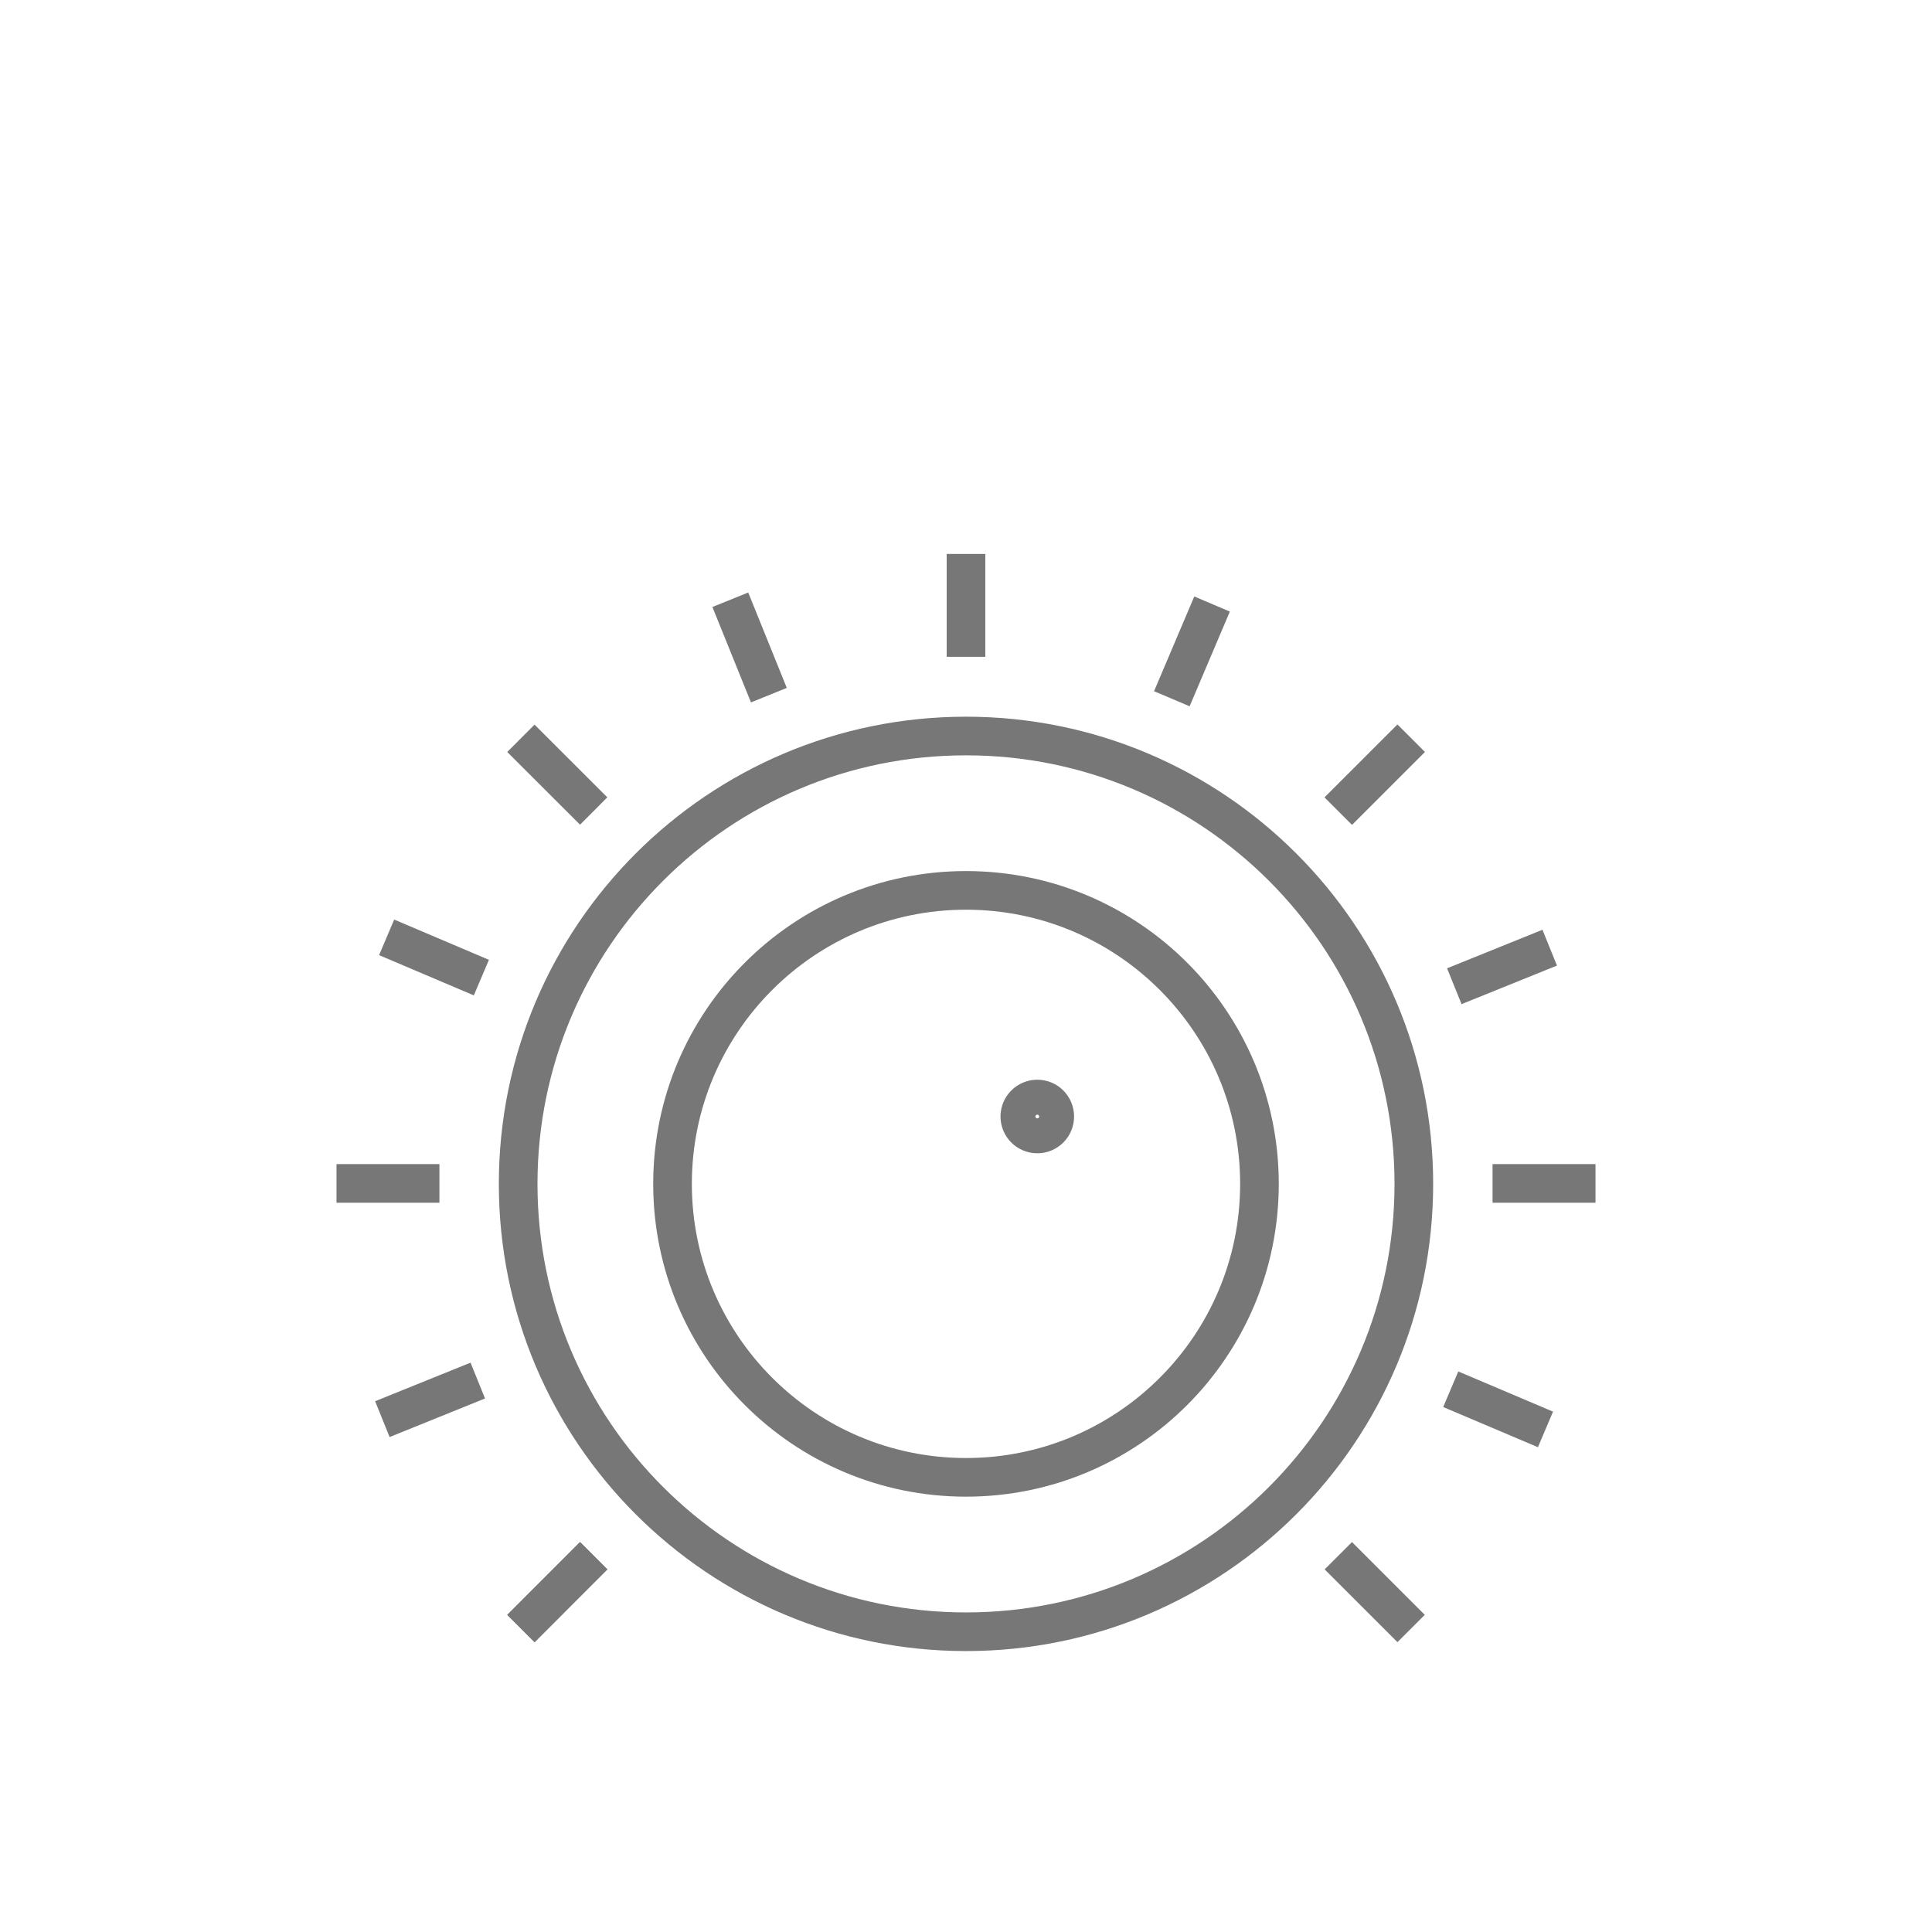 <?xml version="1.0" encoding="UTF-8"?> <svg xmlns="http://www.w3.org/2000/svg" id="Capa_1" width="100" height="100" viewBox="0 0 100 100"><defs><style>.cls-1{fill:none;stroke:#777;stroke-miterlimit:10;stroke-width:2px;}</style></defs><path class="cls-1" d="M73.18,61.279c0,12.801-10.379,23.18-23.18,23.18s-23.18-10.379-23.18-23.18,10.377-23.183,23.18-23.183,23.18,10.378,23.18,23.183Z"></path><path class="cls-1" d="M65.189,61.277c0,8.389-6.801,15.19-15.189,15.19s-15.19-6.801-15.19-15.19,6.801-15.191,15.19-15.191,15.189,6.802,15.189,15.191Z"></path><line class="cls-1" x1="50" y1="28.672" x2="50" y2="33.997"></line><line class="cls-1" x1="82.582" y1="61.254" x2="77.254" y2="61.254"></line><line class="cls-1" x1="22.744" y1="61.254" x2="17.418" y2="61.254"></line><line class="cls-1" x1="73.039" y1="84.291" x2="69.271" y2="80.524"></line><line class="cls-1" x1="30.729" y1="41.978" x2="26.961" y2="38.215"></line><line class="cls-1" x1="26.963" y1="84.293" x2="30.73" y2="80.524"></line><line class="cls-1" x1="69.273" y1="41.98" x2="73.039" y2="38.215"></line><line class="cls-1" x1="26.963" y1="84.293" x2="30.73" y2="80.524"></line><line class="cls-1" x1="69.273" y1="41.98" x2="73.039" y2="38.215"></line><line class="cls-1" x1="60.654" y1="36.167" x2="62.736" y2="31.264"></line><line class="cls-1" x1="19.791" y1="73.454" x2="24.73" y2="71.458"></line><line class="cls-1" x1="75.275" y1="51.047" x2="80.213" y2="49.051"></line><line class="cls-1" x1="20.012" y1="48.517" x2="24.916" y2="50.601"></line><line class="cls-1" x1="75.09" y1="71.907" x2="79.994" y2="73.987"></line><line class="cls-1" x1="37.801" y1="31.043" x2="39.797" y2="35.981"></line><path class="cls-1" d="M54.594,57.791c0,.5-.402.903-.904.903-.498,0-.904-.403-.904-.903s.406-.905.904-.905c.502,0,.904.403.904.905Z"></path></svg> 
